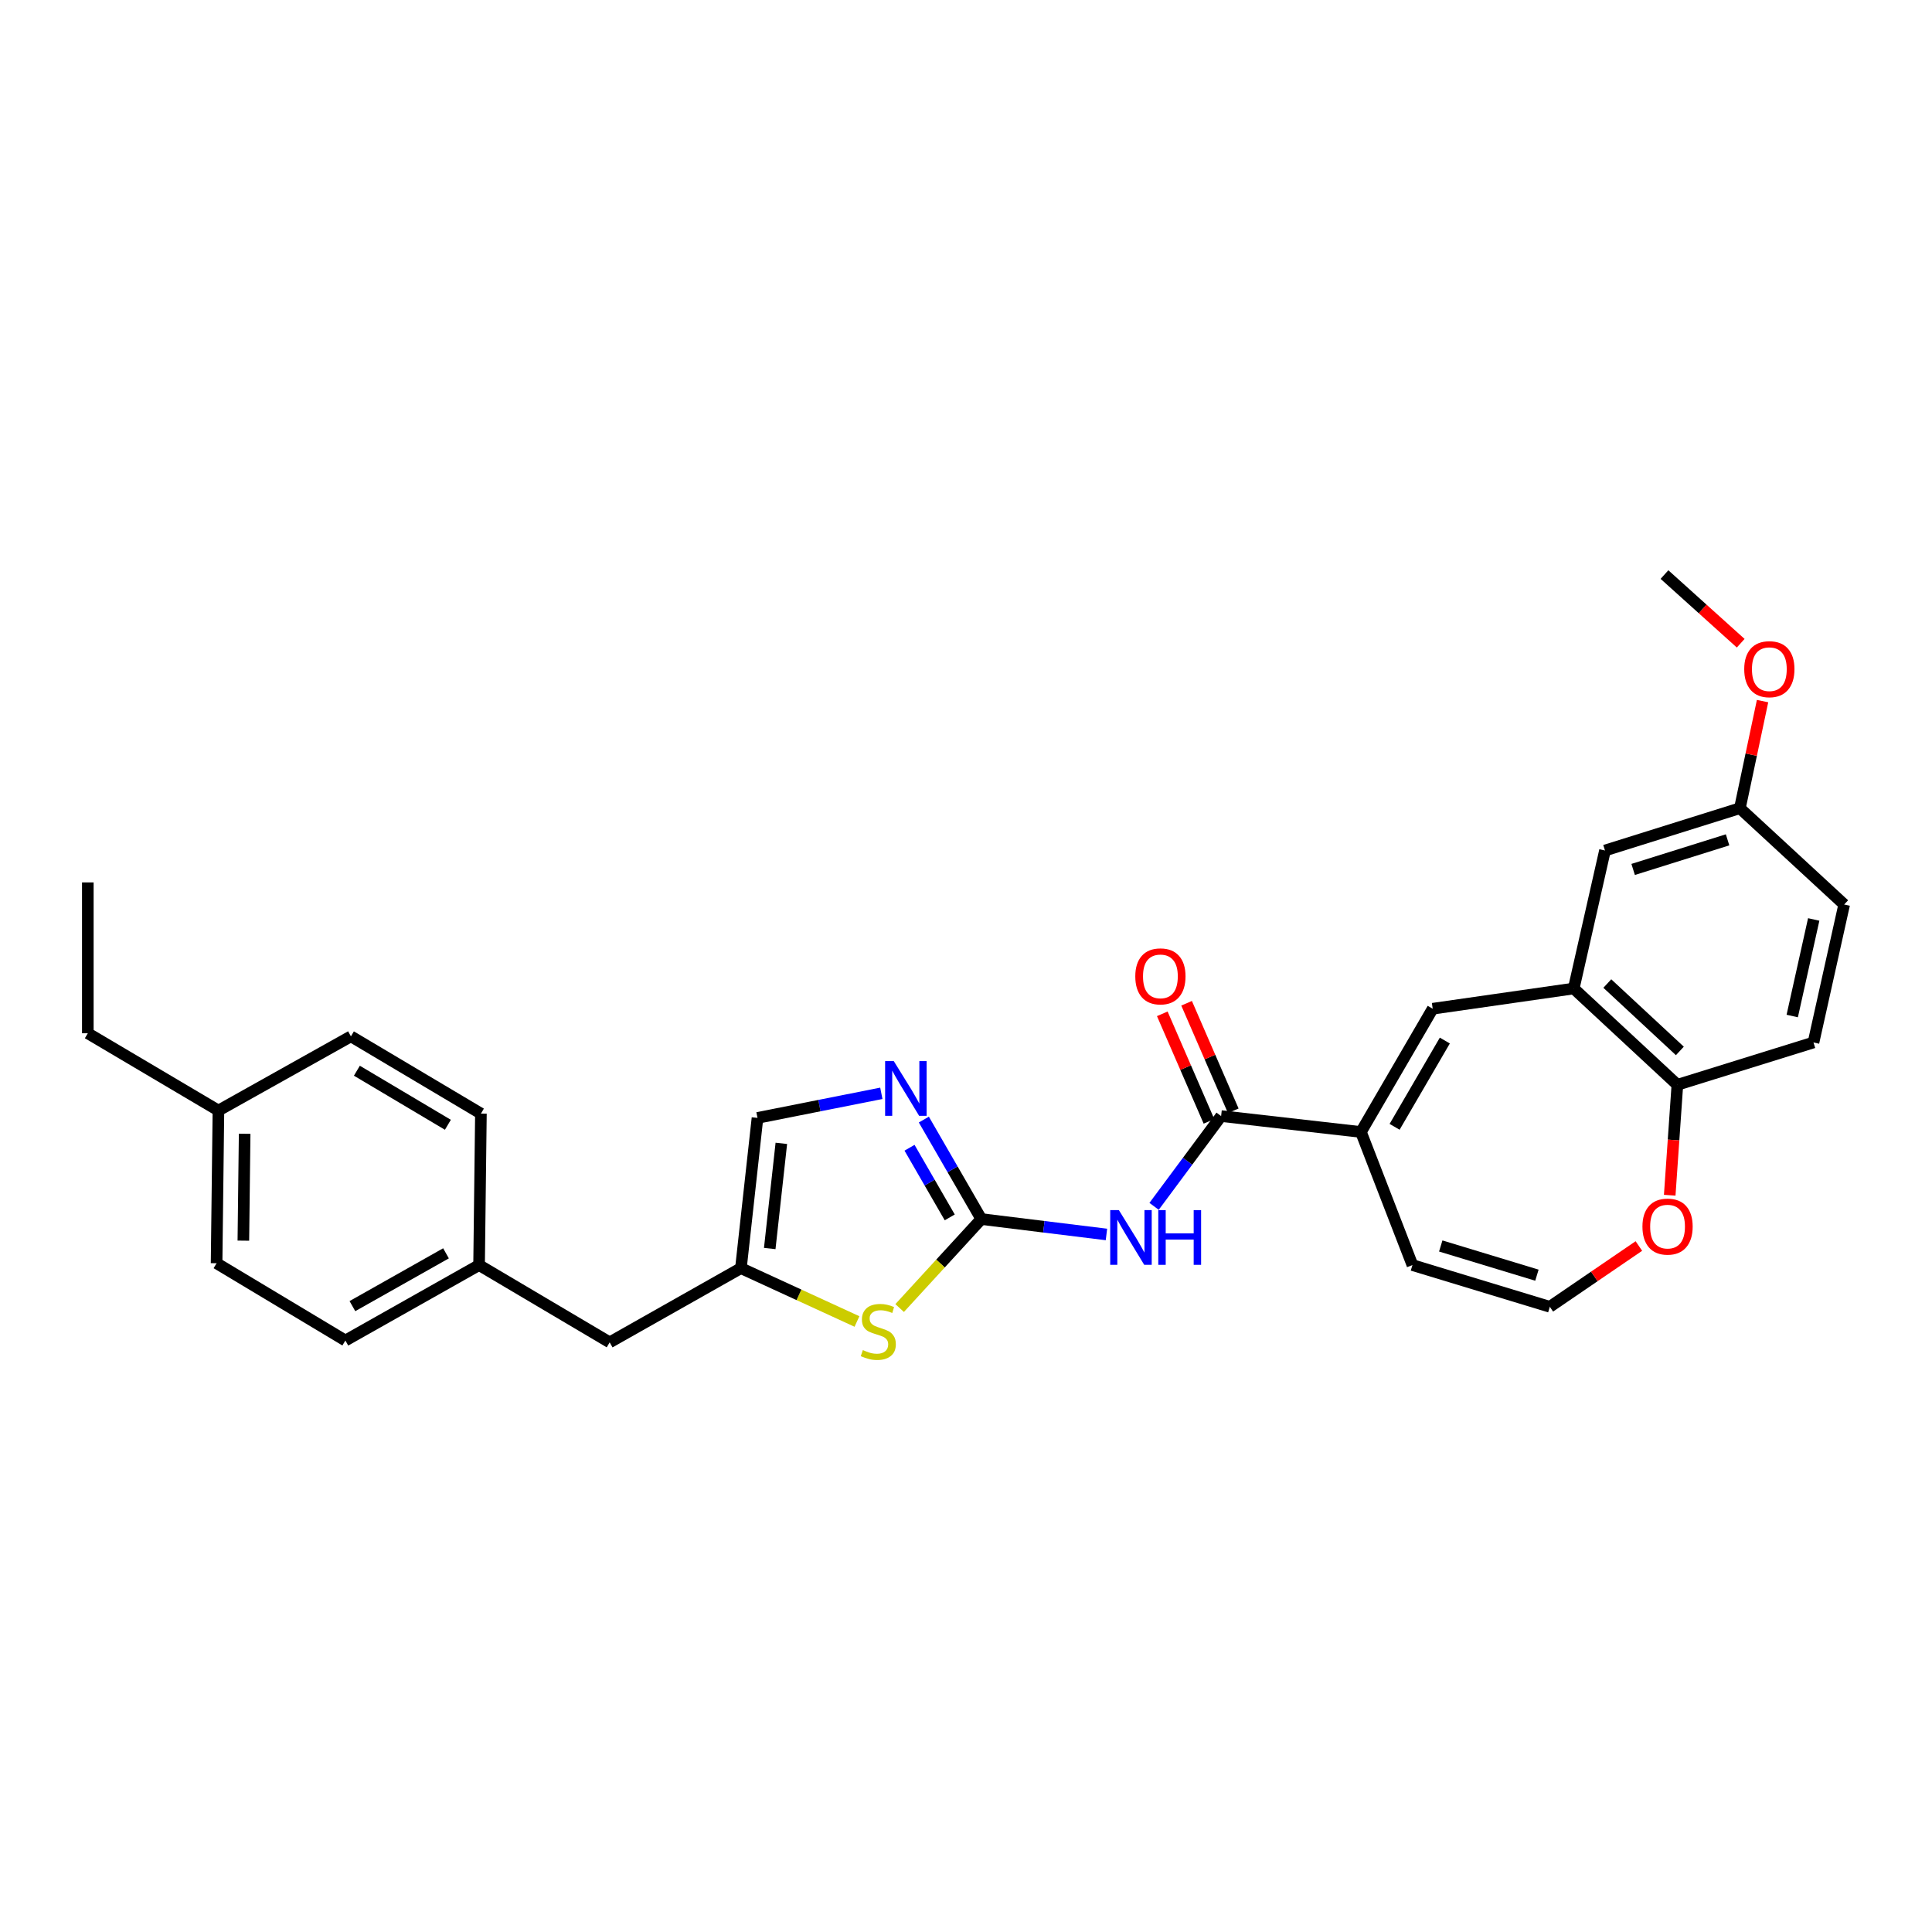 <?xml version='1.0' encoding='iso-8859-1'?>
<svg version='1.1' baseProfile='full'
              xmlns='http://www.w3.org/2000/svg'
                      xmlns:rdkit='http://www.rdkit.org/xml'
                      xmlns:xlink='http://www.w3.org/1999/xlink'
                  xml:space='preserve'
width='1000px' height='1000px' viewBox='0 0 1000 1000'>
<!-- END OF HEADER -->
<rect style='opacity:1.0;fill:#FFFFFF;stroke:none' width='1000' height='1000' x='0' y='0'> </rect>
<path class='bond-0' d='M 507.924,630.985 L 540.31,634.97' style='fill:none;fill-rule:evenodd;stroke:#000000;stroke-width:6px;stroke-linecap:butt;stroke-linejoin:miter;stroke-opacity:1' />
<path class='bond-0' d='M 540.31,634.97 L 572.696,638.955' style='fill:none;fill-rule:evenodd;stroke:#0000FF;stroke-width:6px;stroke-linecap:butt;stroke-linejoin:miter;stroke-opacity:1' />
<path class='bond-2' d='M 507.924,630.985 L 493.053,605.239' style='fill:none;fill-rule:evenodd;stroke:#000000;stroke-width:6px;stroke-linecap:butt;stroke-linejoin:miter;stroke-opacity:1' />
<path class='bond-2' d='M 493.053,605.239 L 478.182,579.493' style='fill:none;fill-rule:evenodd;stroke:#0000FF;stroke-width:6px;stroke-linecap:butt;stroke-linejoin:miter;stroke-opacity:1' />
<path class='bond-2' d='M 491.587,630.121 L 481.177,612.098' style='fill:none;fill-rule:evenodd;stroke:#000000;stroke-width:6px;stroke-linecap:butt;stroke-linejoin:miter;stroke-opacity:1' />
<path class='bond-2' d='M 481.177,612.098 L 470.768,594.076' style='fill:none;fill-rule:evenodd;stroke:#0000FF;stroke-width:6px;stroke-linecap:butt;stroke-linejoin:miter;stroke-opacity:1' />
<path class='bond-5' d='M 507.924,630.985 L 486.79,654.012' style='fill:none;fill-rule:evenodd;stroke:#000000;stroke-width:6px;stroke-linecap:butt;stroke-linejoin:miter;stroke-opacity:1' />
<path class='bond-5' d='M 486.79,654.012 L 465.657,677.039' style='fill:none;fill-rule:evenodd;stroke:#CCCC00;stroke-width:6px;stroke-linecap:butt;stroke-linejoin:miter;stroke-opacity:1' />
<path class='bond-1' d='M 597.353,624.4 L 614.7,601.037' style='fill:none;fill-rule:evenodd;stroke:#0000FF;stroke-width:6px;stroke-linecap:butt;stroke-linejoin:miter;stroke-opacity:1' />
<path class='bond-1' d='M 614.7,601.037 L 632.046,577.675' style='fill:none;fill-rule:evenodd;stroke:#000000;stroke-width:6px;stroke-linecap:butt;stroke-linejoin:miter;stroke-opacity:1' />
<path class='bond-3' d='M 632.046,577.675 L 704.419,585.911' style='fill:none;fill-rule:evenodd;stroke:#000000;stroke-width:6px;stroke-linecap:butt;stroke-linejoin:miter;stroke-opacity:1' />
<path class='bond-13' d='M 638.336,574.944 L 626.257,547.116' style='fill:none;fill-rule:evenodd;stroke:#000000;stroke-width:6px;stroke-linecap:butt;stroke-linejoin:miter;stroke-opacity:1' />
<path class='bond-13' d='M 626.257,547.116 L 614.178,519.288' style='fill:none;fill-rule:evenodd;stroke:#FF0000;stroke-width:6px;stroke-linecap:butt;stroke-linejoin:miter;stroke-opacity:1' />
<path class='bond-13' d='M 625.756,580.405 L 613.677,552.577' style='fill:none;fill-rule:evenodd;stroke:#000000;stroke-width:6px;stroke-linecap:butt;stroke-linejoin:miter;stroke-opacity:1' />
<path class='bond-13' d='M 613.677,552.577 L 601.598,524.749' style='fill:none;fill-rule:evenodd;stroke:#FF0000;stroke-width:6px;stroke-linecap:butt;stroke-linejoin:miter;stroke-opacity:1' />
<path class='bond-8' d='M 456.179,565.902 L 424.127,572.264' style='fill:none;fill-rule:evenodd;stroke:#0000FF;stroke-width:6px;stroke-linecap:butt;stroke-linejoin:miter;stroke-opacity:1' />
<path class='bond-8' d='M 424.127,572.264 L 392.076,578.627' style='fill:none;fill-rule:evenodd;stroke:#000000;stroke-width:6px;stroke-linecap:butt;stroke-linejoin:miter;stroke-opacity:1' />
<path class='bond-4' d='M 704.419,585.911 L 741.562,522.116' style='fill:none;fill-rule:evenodd;stroke:#000000;stroke-width:6px;stroke-linecap:butt;stroke-linejoin:miter;stroke-opacity:1' />
<path class='bond-4' d='M 721.843,583.242 L 747.843,538.586' style='fill:none;fill-rule:evenodd;stroke:#000000;stroke-width:6px;stroke-linecap:butt;stroke-linejoin:miter;stroke-opacity:1' />
<path class='bond-12' d='M 704.419,585.911 L 731.078,654.802' style='fill:none;fill-rule:evenodd;stroke:#000000;stroke-width:6px;stroke-linecap:butt;stroke-linejoin:miter;stroke-opacity:1' />
<path class='bond-6' d='M 741.562,522.116 L 814.56,511.648' style='fill:none;fill-rule:evenodd;stroke:#000000;stroke-width:6px;stroke-linecap:butt;stroke-linejoin:miter;stroke-opacity:1' />
<path class='bond-7' d='M 443.569,684.007 L 413.533,670.201' style='fill:none;fill-rule:evenodd;stroke:#CCCC00;stroke-width:6px;stroke-linecap:butt;stroke-linejoin:miter;stroke-opacity:1' />
<path class='bond-7' d='M 413.533,670.201 L 383.497,656.395' style='fill:none;fill-rule:evenodd;stroke:#000000;stroke-width:6px;stroke-linecap:butt;stroke-linejoin:miter;stroke-opacity:1' />
<path class='bond-9' d='M 814.56,511.648 L 868.206,561.484' style='fill:none;fill-rule:evenodd;stroke:#000000;stroke-width:6px;stroke-linecap:butt;stroke-linejoin:miter;stroke-opacity:1' />
<path class='bond-9' d='M 831.942,509.076 L 869.494,543.961' style='fill:none;fill-rule:evenodd;stroke:#000000;stroke-width:6px;stroke-linecap:butt;stroke-linejoin:miter;stroke-opacity:1' />
<path class='bond-14' d='M 814.56,511.648 L 830.736,440.219' style='fill:none;fill-rule:evenodd;stroke:#000000;stroke-width:6px;stroke-linecap:butt;stroke-linejoin:miter;stroke-opacity:1' />
<path class='bond-16' d='M 383.497,656.395 L 315.565,694.802' style='fill:none;fill-rule:evenodd;stroke:#000000;stroke-width:6px;stroke-linecap:butt;stroke-linejoin:miter;stroke-opacity:1' />
<path class='bond-29' d='M 383.497,656.395 L 392.076,578.627' style='fill:none;fill-rule:evenodd;stroke:#000000;stroke-width:6px;stroke-linecap:butt;stroke-linejoin:miter;stroke-opacity:1' />
<path class='bond-29' d='M 398.415,646.233 L 404.421,591.796' style='fill:none;fill-rule:evenodd;stroke:#000000;stroke-width:6px;stroke-linecap:butt;stroke-linejoin:miter;stroke-opacity:1' />
<path class='bond-15' d='M 868.206,561.484 L 938.66,539.579' style='fill:none;fill-rule:evenodd;stroke:#000000;stroke-width:6px;stroke-linecap:butt;stroke-linejoin:miter;stroke-opacity:1' />
<path class='bond-31' d='M 868.206,561.484 L 866.225,590.065' style='fill:none;fill-rule:evenodd;stroke:#000000;stroke-width:6px;stroke-linecap:butt;stroke-linejoin:miter;stroke-opacity:1' />
<path class='bond-31' d='M 866.225,590.065 L 864.244,618.645' style='fill:none;fill-rule:evenodd;stroke:#FF0000;stroke-width:6px;stroke-linecap:butt;stroke-linejoin:miter;stroke-opacity:1' />
<path class='bond-10' d='M 802.187,676.395 L 731.078,654.802' style='fill:none;fill-rule:evenodd;stroke:#000000;stroke-width:6px;stroke-linecap:butt;stroke-linejoin:miter;stroke-opacity:1' />
<path class='bond-10' d='M 795.506,660.033 L 745.729,644.919' style='fill:none;fill-rule:evenodd;stroke:#000000;stroke-width:6px;stroke-linecap:butt;stroke-linejoin:miter;stroke-opacity:1' />
<path class='bond-11' d='M 802.187,676.395 L 825.234,660.665' style='fill:none;fill-rule:evenodd;stroke:#000000;stroke-width:6px;stroke-linecap:butt;stroke-linejoin:miter;stroke-opacity:1' />
<path class='bond-11' d='M 825.234,660.665 L 848.28,644.934' style='fill:none;fill-rule:evenodd;stroke:#FF0000;stroke-width:6px;stroke-linecap:butt;stroke-linejoin:miter;stroke-opacity:1' />
<path class='bond-17' d='M 830.736,440.219 L 900.564,418.33' style='fill:none;fill-rule:evenodd;stroke:#000000;stroke-width:6px;stroke-linecap:butt;stroke-linejoin:miter;stroke-opacity:1' />
<path class='bond-17' d='M 845.312,450.022 L 894.192,434.699' style='fill:none;fill-rule:evenodd;stroke:#000000;stroke-width:6px;stroke-linecap:butt;stroke-linejoin:miter;stroke-opacity:1' />
<path class='bond-32' d='M 938.66,539.579 L 954.545,468.173' style='fill:none;fill-rule:evenodd;stroke:#000000;stroke-width:6px;stroke-linecap:butt;stroke-linejoin:miter;stroke-opacity:1' />
<path class='bond-32' d='M 927.656,525.89 L 938.776,475.906' style='fill:none;fill-rule:evenodd;stroke:#000000;stroke-width:6px;stroke-linecap:butt;stroke-linejoin:miter;stroke-opacity:1' />
<path class='bond-18' d='M 315.565,694.802 L 247.969,654.802' style='fill:none;fill-rule:evenodd;stroke:#000000;stroke-width:6px;stroke-linecap:butt;stroke-linejoin:miter;stroke-opacity:1' />
<path class='bond-19' d='M 900.564,418.33 L 954.545,468.173' style='fill:none;fill-rule:evenodd;stroke:#000000;stroke-width:6px;stroke-linecap:butt;stroke-linejoin:miter;stroke-opacity:1' />
<path class='bond-25' d='M 900.564,418.33 L 906.431,390.607' style='fill:none;fill-rule:evenodd;stroke:#000000;stroke-width:6px;stroke-linecap:butt;stroke-linejoin:miter;stroke-opacity:1' />
<path class='bond-25' d='M 906.431,390.607 L 912.297,362.885' style='fill:none;fill-rule:evenodd;stroke:#FF0000;stroke-width:6px;stroke-linecap:butt;stroke-linejoin:miter;stroke-opacity:1' />
<path class='bond-21' d='M 247.969,654.802 L 248.922,576.395' style='fill:none;fill-rule:evenodd;stroke:#000000;stroke-width:6px;stroke-linecap:butt;stroke-linejoin:miter;stroke-opacity:1' />
<path class='bond-22' d='M 247.969,654.802 L 178.765,693.85' style='fill:none;fill-rule:evenodd;stroke:#000000;stroke-width:6px;stroke-linecap:butt;stroke-linejoin:miter;stroke-opacity:1' />
<path class='bond-22' d='M 230.849,648.715 L 182.406,676.049' style='fill:none;fill-rule:evenodd;stroke:#000000;stroke-width:6px;stroke-linecap:butt;stroke-linejoin:miter;stroke-opacity:1' />
<path class='bond-20' d='M 113.058,574.817 L 112.106,653.85' style='fill:none;fill-rule:evenodd;stroke:#000000;stroke-width:6px;stroke-linecap:butt;stroke-linejoin:miter;stroke-opacity:1' />
<path class='bond-20' d='M 126.629,586.838 L 125.962,642.16' style='fill:none;fill-rule:evenodd;stroke:#000000;stroke-width:6px;stroke-linecap:butt;stroke-linejoin:miter;stroke-opacity:1' />
<path class='bond-26' d='M 113.058,574.817 L 45.455,534.817' style='fill:none;fill-rule:evenodd;stroke:#000000;stroke-width:6px;stroke-linecap:butt;stroke-linejoin:miter;stroke-opacity:1' />
<path class='bond-30' d='M 113.058,574.817 L 181.638,536.41' style='fill:none;fill-rule:evenodd;stroke:#000000;stroke-width:6px;stroke-linecap:butt;stroke-linejoin:miter;stroke-opacity:1' />
<path class='bond-23' d='M 248.922,576.395 L 181.638,536.41' style='fill:none;fill-rule:evenodd;stroke:#000000;stroke-width:6px;stroke-linecap:butt;stroke-linejoin:miter;stroke-opacity:1' />
<path class='bond-23' d='M 231.823,582.186 L 184.724,554.197' style='fill:none;fill-rule:evenodd;stroke:#000000;stroke-width:6px;stroke-linecap:butt;stroke-linejoin:miter;stroke-opacity:1' />
<path class='bond-24' d='M 178.765,693.85 L 112.106,653.85' style='fill:none;fill-rule:evenodd;stroke:#000000;stroke-width:6px;stroke-linecap:butt;stroke-linejoin:miter;stroke-opacity:1' />
<path class='bond-27' d='M 900.984,332.929 L 881.258,315.161' style='fill:none;fill-rule:evenodd;stroke:#FF0000;stroke-width:6px;stroke-linecap:butt;stroke-linejoin:miter;stroke-opacity:1' />
<path class='bond-27' d='M 881.258,315.161 L 861.532,297.392' style='fill:none;fill-rule:evenodd;stroke:#000000;stroke-width:6px;stroke-linecap:butt;stroke-linejoin:miter;stroke-opacity:1' />
<path class='bond-28' d='M 45.455,534.817 L 45.455,456.737' style='fill:none;fill-rule:evenodd;stroke:#000000;stroke-width:6px;stroke-linecap:butt;stroke-linejoin:miter;stroke-opacity:1' />
<path  class='atom-1' d='M 579.127 626.357
L 588.407 641.357
Q 589.327 642.837, 590.807 645.517
Q 592.287 648.197, 592.367 648.357
L 592.367 626.357
L 596.127 626.357
L 596.127 654.677
L 592.247 654.677
L 582.287 638.277
Q 581.127 636.357, 579.887 634.157
Q 578.687 631.957, 578.327 631.277
L 578.327 654.677
L 574.647 654.677
L 574.647 626.357
L 579.127 626.357
' fill='#0000FF'/>
<path  class='atom-1' d='M 599.527 626.357
L 603.367 626.357
L 603.367 638.397
L 617.847 638.397
L 617.847 626.357
L 621.687 626.357
L 621.687 654.677
L 617.847 654.677
L 617.847 641.597
L 603.367 641.597
L 603.367 654.677
L 599.527 654.677
L 599.527 626.357
' fill='#0000FF'/>
<path  class='atom-3' d='M 462.616 549.221
L 471.896 564.221
Q 472.816 565.701, 474.296 568.381
Q 475.776 571.061, 475.856 571.221
L 475.856 549.221
L 479.616 549.221
L 479.616 577.541
L 475.736 577.541
L 465.776 561.141
Q 464.616 559.221, 463.376 557.021
Q 462.176 554.821, 461.816 554.141
L 461.816 577.541
L 458.136 577.541
L 458.136 549.221
L 462.616 549.221
' fill='#0000FF'/>
<path  class='atom-6' d='M 446.606 698.8
Q 446.926 698.92, 448.246 699.48
Q 449.566 700.04, 451.006 700.4
Q 452.486 700.72, 453.926 700.72
Q 456.606 700.72, 458.166 699.44
Q 459.726 698.12, 459.726 695.84
Q 459.726 694.28, 458.926 693.32
Q 458.166 692.36, 456.966 691.84
Q 455.766 691.32, 453.766 690.72
Q 451.246 689.96, 449.726 689.24
Q 448.246 688.52, 447.166 687
Q 446.126 685.48, 446.126 682.92
Q 446.126 679.36, 448.526 677.16
Q 450.966 674.96, 455.766 674.96
Q 459.046 674.96, 462.766 676.52
L 461.846 679.6
Q 458.446 678.2, 455.886 678.2
Q 453.126 678.2, 451.606 679.36
Q 450.086 680.48, 450.126 682.44
Q 450.126 683.96, 450.886 684.88
Q 451.686 685.8, 452.806 686.32
Q 453.966 686.84, 455.886 687.44
Q 458.446 688.24, 459.966 689.04
Q 461.486 689.84, 462.566 691.48
Q 463.686 693.08, 463.686 695.84
Q 463.686 699.76, 461.046 701.88
Q 458.446 703.96, 454.086 703.96
Q 451.566 703.96, 449.646 703.4
Q 447.766 702.88, 445.526 701.96
L 446.606 698.8
' fill='#CCCC00'/>
<path  class='atom-12' d='M 850.124 634.882
Q 850.124 628.082, 853.484 624.282
Q 856.844 620.482, 863.124 620.482
Q 869.404 620.482, 872.764 624.282
Q 876.124 628.082, 876.124 634.882
Q 876.124 641.762, 872.724 645.682
Q 869.324 649.562, 863.124 649.562
Q 856.884 649.562, 853.484 645.682
Q 850.124 641.802, 850.124 634.882
M 863.124 646.362
Q 867.444 646.362, 869.764 643.482
Q 872.124 640.562, 872.124 634.882
Q 872.124 629.322, 869.764 626.522
Q 867.444 623.682, 863.124 623.682
Q 858.804 623.682, 856.444 626.482
Q 854.124 629.282, 854.124 634.882
Q 854.124 640.602, 856.444 643.482
Q 858.804 646.362, 863.124 646.362
' fill='#FF0000'/>
<path  class='atom-14' d='M 587.625 505.366
Q 587.625 498.566, 590.985 494.766
Q 594.345 490.966, 600.625 490.966
Q 606.905 490.966, 610.265 494.766
Q 613.625 498.566, 613.625 505.366
Q 613.625 512.246, 610.225 516.166
Q 606.825 520.046, 600.625 520.046
Q 594.385 520.046, 590.985 516.166
Q 587.625 512.286, 587.625 505.366
M 600.625 516.846
Q 604.945 516.846, 607.265 513.966
Q 609.625 511.046, 609.625 505.366
Q 609.625 499.806, 607.265 497.006
Q 604.945 494.166, 600.625 494.166
Q 596.305 494.166, 593.945 496.966
Q 591.625 499.766, 591.625 505.366
Q 591.625 511.086, 593.945 513.966
Q 596.305 516.846, 600.625 516.846
' fill='#FF0000'/>
<path  class='atom-26' d='M 902.81 346.364
Q 902.81 339.564, 906.17 335.764
Q 909.53 331.964, 915.81 331.964
Q 922.09 331.964, 925.45 335.764
Q 928.81 339.564, 928.81 346.364
Q 928.81 353.244, 925.41 357.164
Q 922.01 361.044, 915.81 361.044
Q 909.57 361.044, 906.17 357.164
Q 902.81 353.284, 902.81 346.364
M 915.81 357.844
Q 920.13 357.844, 922.45 354.964
Q 924.81 352.044, 924.81 346.364
Q 924.81 340.804, 922.45 338.004
Q 920.13 335.164, 915.81 335.164
Q 911.49 335.164, 909.13 337.964
Q 906.81 340.764, 906.81 346.364
Q 906.81 352.084, 909.13 354.964
Q 911.49 357.844, 915.81 357.844
' fill='#FF0000'/>
</svg>
